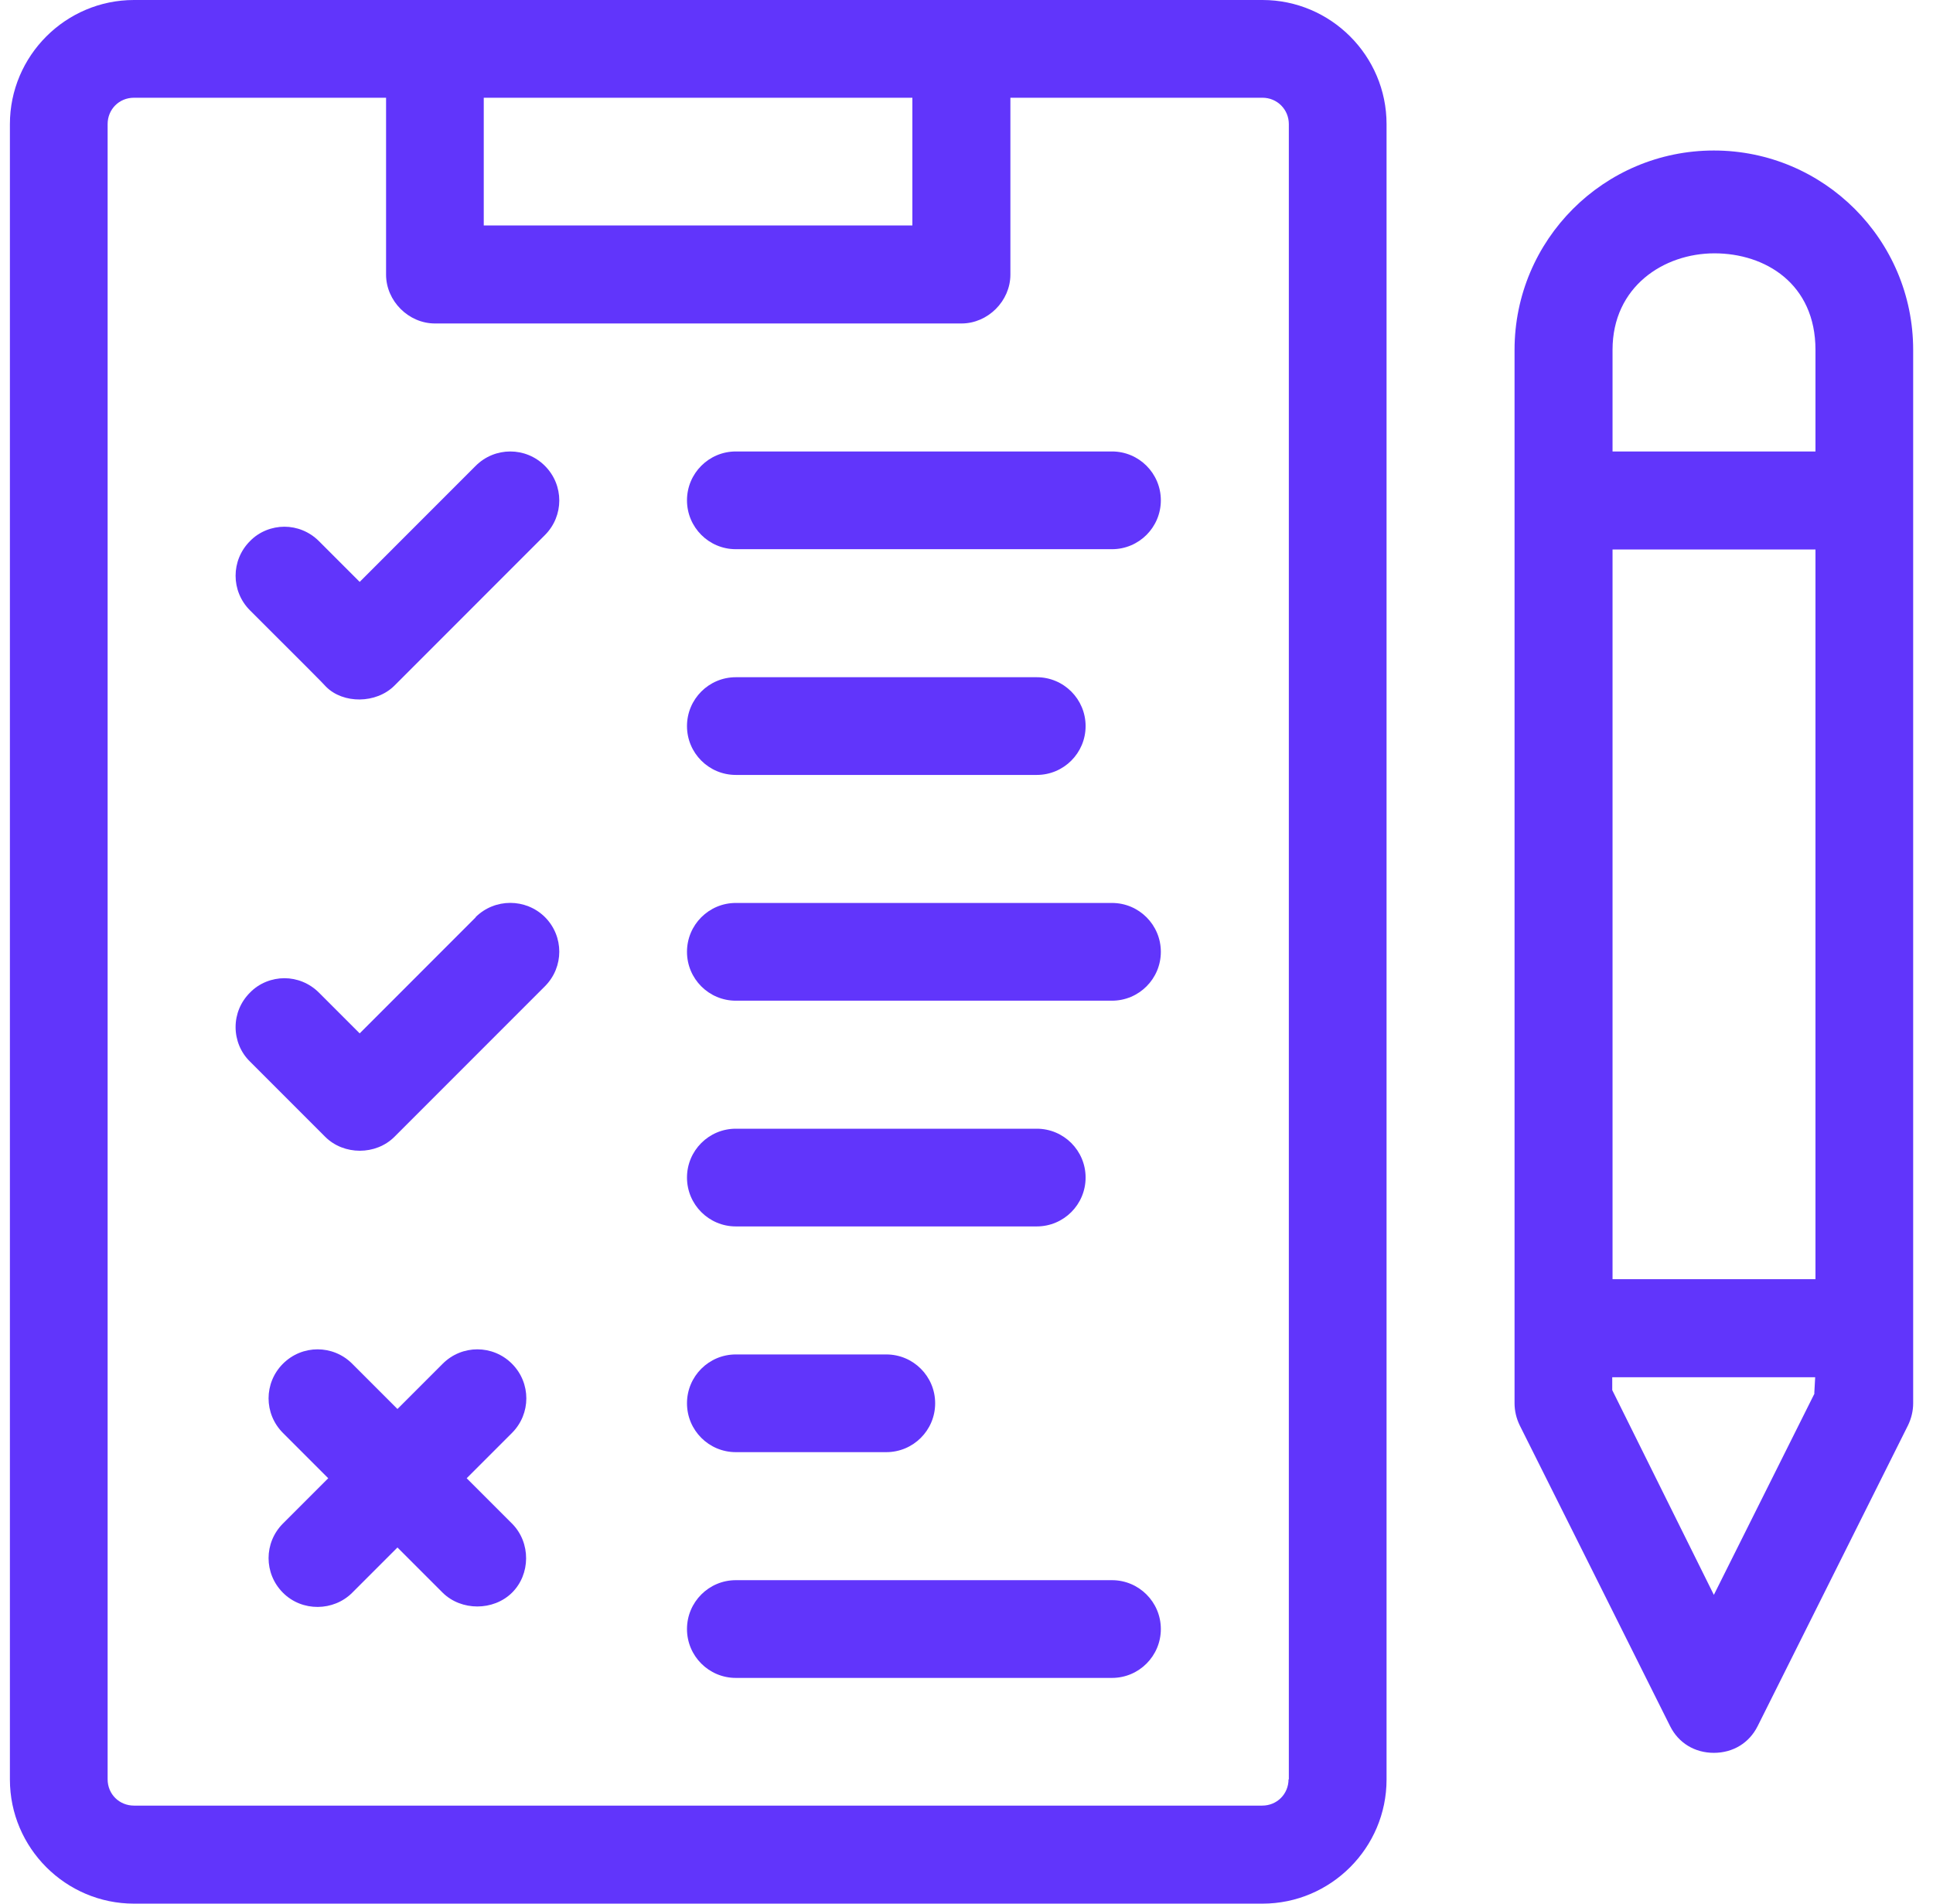 <svg width="65" height="64" viewBox="0 0 65 64" fill="none" xmlns="http://www.w3.org/2000/svg">
<g id="Outline" clip-path="url(#clip0_737_834)">
<path id="Vector" d="M42.452 0H4.506C2.208 0 0.333 1.875 0.333 4.173V59.827C0.333 62.125 2.208 64 4.506 64H42.452C44.75 64 46.625 62.125 46.625 59.827V4.173C46.625 1.875 44.75 0 42.452 0ZM16.267 3.286H30.68V7.579H16.267V3.286ZM43.329 59.817C43.329 60.311 42.946 60.704 42.442 60.704H4.506C4.012 60.704 3.619 60.321 3.619 59.817V4.173C3.619 3.679 4.002 3.286 4.506 3.286H12.982V9.232C12.982 10.119 13.738 10.875 14.625 10.875H32.333C33.22 10.875 33.976 10.119 33.976 9.232V3.286H42.452C42.946 3.286 43.339 3.679 43.339 4.173V59.827L43.329 59.817Z" fill="#6135FB"/>
<path id="Vector_2" d="M15.995 15.662L12.095 19.563L10.724 18.192C10.401 17.869 9.978 17.708 9.565 17.708C9.151 17.708 8.718 17.869 8.406 18.192C7.761 18.837 7.761 19.875 8.406 20.52C10.106 22.213 10.959 23.07 10.966 23.09C11.54 23.665 12.649 23.665 13.264 23.05L18.323 17.99C18.968 17.345 18.968 16.307 18.323 15.662C17.678 15.017 16.64 15.017 15.995 15.662Z" fill="#6135FB"/>
<path id="Vector_3" d="M15.995 30.841L12.095 34.742L10.724 33.371C10.401 33.048 9.978 32.887 9.565 32.887C9.151 32.887 8.718 33.048 8.406 33.371C8.093 33.683 7.922 34.096 7.922 34.53C7.922 34.963 8.093 35.386 8.406 35.689L10.935 38.219C11.56 38.844 12.639 38.844 13.264 38.219C13.334 38.148 18.323 33.159 18.323 33.159C18.968 32.514 18.968 31.476 18.323 30.831C17.678 30.196 16.64 30.196 15.995 30.831V30.841Z" fill="#6135FB"/>
<path id="Vector_4" d="M11.843 53.548L13.365 52.026L14.343 53.004C14.695 53.357 14.826 53.488 14.887 53.548C15.512 54.163 16.59 54.163 17.215 53.548C17.84 52.934 17.86 51.865 17.215 51.22L15.693 49.698L17.215 48.176C17.86 47.531 17.86 46.493 17.215 45.848C16.57 45.203 15.532 45.203 14.887 45.848L13.365 47.37L11.843 45.848C11.198 45.203 10.16 45.203 9.515 45.848C8.87 46.493 8.87 47.531 9.515 48.176L11.037 49.698L9.515 51.22C8.87 51.865 8.87 52.903 9.515 53.548C10.16 54.194 11.218 54.173 11.843 53.548Z" fill="#6135FB"/>
<path id="Vector_5" d="M37.392 15.178H24.743C23.836 15.178 23.101 15.914 23.101 16.821C23.101 17.728 23.836 18.464 24.743 18.464H37.392C38.299 18.464 39.035 17.728 39.035 16.821C39.035 15.914 38.299 15.178 37.392 15.178Z" fill="#6135FB"/>
<path id="Vector_6" d="M34.862 22.768H24.743C23.836 22.768 23.101 23.504 23.101 24.411C23.101 25.318 23.836 26.053 24.743 26.053H34.862C35.77 26.053 36.505 25.318 36.505 24.411C36.505 23.504 35.77 22.768 34.862 22.768Z" fill="#6135FB"/>
<path id="Vector_7" d="M37.392 30.357H24.743C23.836 30.357 23.101 31.093 23.101 32C23.101 32.907 23.836 33.643 24.743 33.643H37.392C38.299 33.643 39.035 32.907 39.035 32C39.035 31.093 38.299 30.357 37.392 30.357Z" fill="#6135FB"/>
<path id="Vector_8" d="M34.862 37.947H24.743C23.836 37.947 23.101 38.682 23.101 39.589C23.101 40.496 23.836 41.232 24.743 41.232H34.862C35.77 41.232 36.505 40.496 36.505 39.589C36.505 38.682 35.77 37.947 34.862 37.947Z" fill="#6135FB"/>
<path id="Vector_9" d="M29.803 45.536H24.743C23.836 45.536 23.101 46.271 23.101 47.178C23.101 48.086 23.836 48.821 24.743 48.821H29.803C30.71 48.821 31.446 48.086 31.446 47.178C31.446 46.271 30.71 45.536 29.803 45.536Z" fill="#6135FB"/>
<path id="Vector_10" d="M37.392 53.125H24.743C23.836 53.125 23.101 53.861 23.101 54.768C23.101 55.675 23.836 56.411 24.743 56.411H37.392C38.299 56.411 39.035 55.675 39.035 54.768C39.035 53.861 38.299 53.125 37.392 53.125Z" fill="#6135FB"/>
<path id="Vector_11" d="M57.631 5.06C53.932 5.06 50.929 8.063 50.929 11.762V47.179C50.929 47.431 50.989 47.683 51.1 47.914C51.1 47.914 56.119 57.943 56.16 58.033C56.442 58.598 56.986 58.93 57.631 58.93C58.276 58.93 58.82 58.598 59.103 58.033L64.162 47.914C64.273 47.683 64.333 47.431 64.333 47.179V11.762C64.333 8.063 61.33 5.06 57.631 5.06ZM61.017 46.846L57.631 53.619L54.214 46.735V46.302H61.038L61.008 46.846H61.017ZM61.048 43.006H54.224V18.474H61.048V43.006ZM61.048 15.179H54.224V11.762C54.224 9.635 55.948 8.517 57.651 8.517C59.355 8.517 61.048 9.535 61.048 11.762V15.179Z" fill="#6135FB"/>
</g>
<defs>
<clipPath id="clip0_737_834">
<rect width="64" height="64" fill="white" transform="translate(0.333)"/>
</clipPath>
</defs>
</svg>
